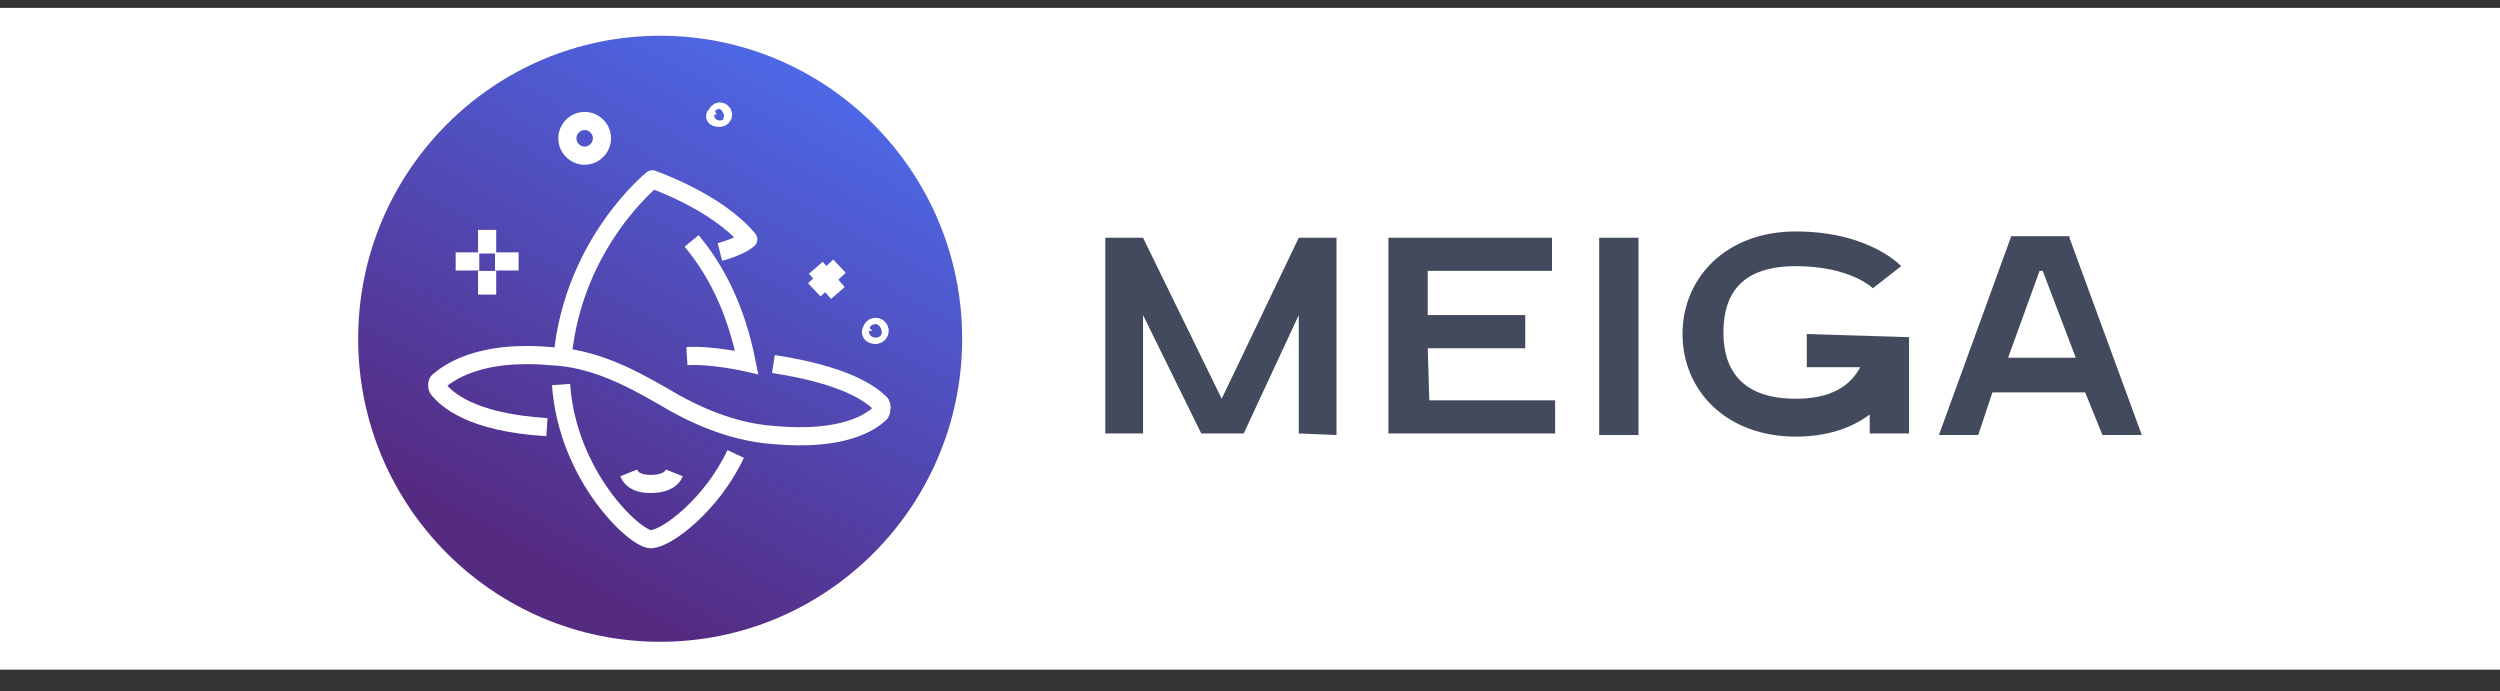 <svg width="170" height="47" viewBox="0 0 170 47" fill="none" xmlns="http://www.w3.org/2000/svg">
<rect x="0" y="0" width="170" height="47" fill="#333333" stroke="none"/>
<g clip-path="url(#clip0_605_255)">
<rect y="0.536" width="170" height="45" fill="white"/>
<path d="M44.891 43.641C56.228 43.641 65.427 34.412 65.427 23.036C65.427 11.66 56.228 2.431 44.891 2.431C33.554 2.431 24.355 11.66 24.355 23.036C24.355 34.412 33.554 43.641 44.891 43.641Z" fill="url(#paint0_linear_605_255)"/>
<path d="M88.316 29.475V21.426L84.572 29.475H81.684L77.727 21.426V29.475H75.16V16.168H77.727L83.075 27.114L88.316 16.168H90.883V29.582L88.316 29.475Z" fill="#444A5E"/>
<path d="M97.193 27.221H105.749V29.475H94.412V16.168H105.536V18.421H97.086V21.426H103.717V23.68H97.086L97.193 27.221Z" fill="#444A5E"/>
<path d="M108.744 29.475V16.168H111.418V29.582H108.744V29.475Z" fill="#444A5E"/>
<path d="M129.814 22.929V29.475H127.14V28.187C125.856 29.153 124.145 29.69 122.113 29.69C117.407 29.69 114.412 26.578 114.412 22.714C114.412 18.851 117.407 15.739 122.113 15.739C127.14 15.739 129.279 18.099 129.279 18.099L127.354 19.602C127.354 19.602 125.856 18.099 122.113 18.099C118.583 18.099 117.193 19.817 117.193 22.607C117.193 25.397 118.69 27.114 122.113 27.114C124.359 27.114 125.75 26.363 126.498 24.968H122.862V22.714L129.814 22.929Z" fill="#444A5E"/>
<path d="M140.723 16.168L145.643 29.582H142.969L141.793 26.685H135.482L134.52 29.582H131.846L136.766 16.06H140.723V16.168ZM141.151 24.324L138.905 18.421H138.691L136.552 24.324H141.151Z" fill="#444A5E"/>
<path d="M59.543 22.714C59.65 22.714 59.757 22.607 59.757 22.499C59.757 22.392 59.65 22.285 59.543 22.285C59.436 22.285 59.329 22.392 59.329 22.499C59.222 22.607 59.329 22.714 59.543 22.714Z" stroke="white" stroke-width="1.358" stroke-miterlimit="10"/>
<path d="M38.26 24.216C39.008 16.49 44.356 12.197 44.356 12.197C44.356 12.197 48.742 13.7 50.881 16.275C50.239 16.812 48.955 17.134 48.955 17.134" stroke="white" stroke-width="1.234" stroke-linejoin="round"/>
<path d="M50.025 30.87C48.42 34.304 45.318 36.665 44.249 36.665C43.179 36.665 38.58 32.373 38.152 26.148" stroke="white" stroke-width="1.234" stroke-miterlimit="10"/>
<path d="M47.03 16.382C48.634 18.314 50.025 20.89 50.773 24.646C50.773 24.646 48.42 24.109 46.709 24.216" stroke="white" stroke-width="1.234" stroke-miterlimit="10"/>
<path d="M52.592 24.753C57.512 25.504 59.224 26.792 59.865 27.436C59.972 27.543 59.972 27.865 59.865 28.08C59.224 28.724 57.298 30.012 52.592 29.582C49.705 29.368 47.138 28.187 44.998 26.899C42.752 25.612 40.292 24.324 37.405 24.216C32.485 23.787 30.452 25.397 29.811 25.933C29.704 26.041 29.704 26.363 29.811 26.47C30.346 27.114 31.95 28.724 37.191 29.046" stroke="white" stroke-width="1.234" stroke-miterlimit="10"/>
<path d="M45.854 32.158C45.64 32.694 44.998 32.909 44.249 32.909C43.501 32.909 42.966 32.694 42.752 32.158" stroke="white" stroke-width="1.234" stroke-miterlimit="10"/>
<path d="M56.976 19.924L55.478 18.207" stroke="white" stroke-width="1.234" stroke-miterlimit="10"/>
<path d="M57.084 18.099L55.373 19.709" stroke="white" stroke-width="1.234" stroke-miterlimit="10"/>
<path d="M33.125 15.631V17.241" stroke="white" stroke-width="1.234" stroke-miterlimit="10"/>
<path d="M33.125 18.421V20.031" stroke="white" stroke-width="1.234" stroke-miterlimit="10"/>
<path d="M30.986 17.777H32.591" stroke="white" stroke-width="1.234" stroke-miterlimit="10"/>
<path d="M33.66 17.777H35.264" stroke="white" stroke-width="1.234" stroke-miterlimit="10"/>
<path d="M39.757 10.587C40.398 10.587 40.933 10.051 40.933 9.407C40.933 8.763 40.398 8.226 39.757 8.226C39.115 8.226 38.58 8.763 38.58 9.407C38.58 10.051 39.115 10.587 39.757 10.587Z" stroke="white" stroke-width="1.234" stroke-miterlimit="10"/>
<path d="M48.954 8.012C49.061 8.012 49.168 7.904 49.168 7.797C49.168 7.69 49.061 7.582 48.954 7.582C48.847 7.582 48.74 7.69 48.74 7.797C48.526 7.904 48.633 8.012 48.954 8.012Z" stroke="white" stroke-width="1.234" stroke-miterlimit="10"/>
</g>
<defs>
<linearGradient id="paint0_linear_605_255" x1="55.387" y1="3.715" x2="36.609" y2="38.032" gradientUnits="userSpaceOnUse">
<stop stop-color="#4D6AEA"/>
<stop offset="1" stop-color="#552A81"/>
</linearGradient>
<clipPath id="clip0_605_255">
<rect width="170" height="46" fill="white" transform="translate(0 0.193)"/>
</clipPath>
</defs>
</svg>
